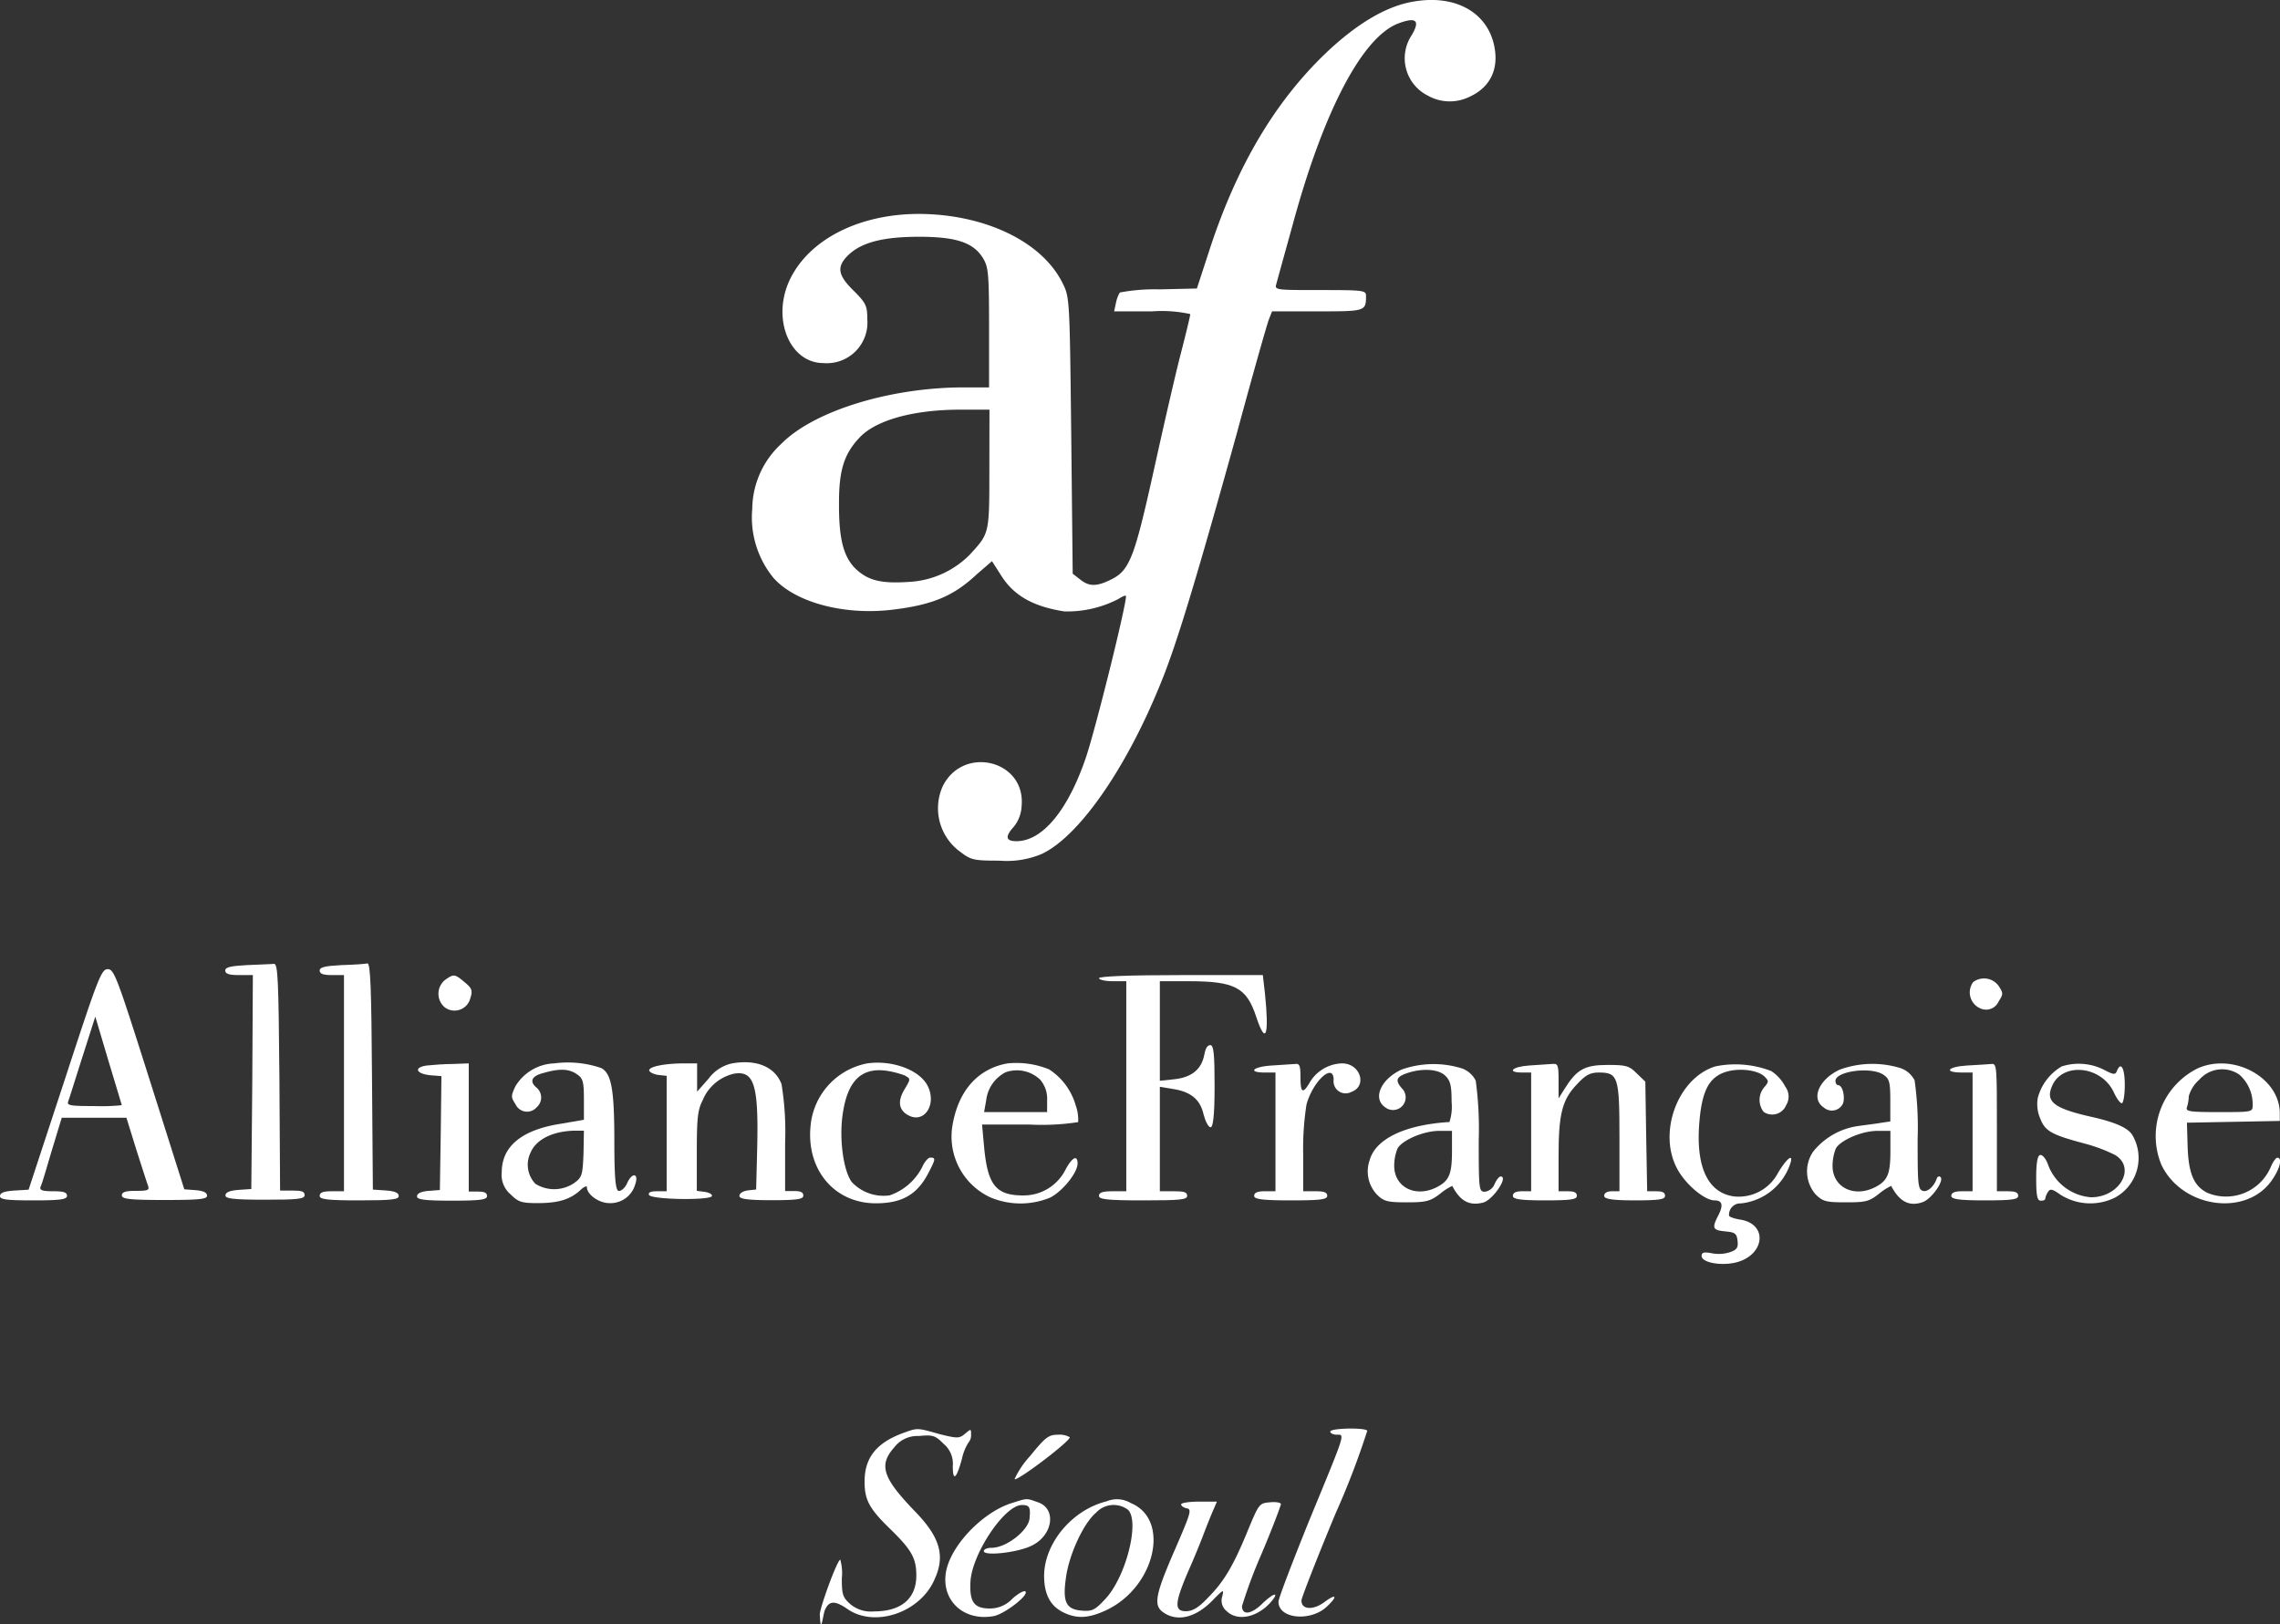 <svg xmlns="http://www.w3.org/2000/svg" viewBox="0 0 234.44 167.02"><rect x="0" y="0" width="234.44" height="167.02" fill="#333333" stroke="none"/><defs><style>.cls-1{fill:#fff;fill-rule:evenodd;}</style></defs><g id="레이어_2" data-name="레이어 2"><g id="레이어_3" data-name="레이어 3"><path class="cls-1" d="M145.42.15c-2.81.44-5.88,2.26-9.07,5.29-5.23,5-9.11,11.55-11.9,20l-1.38,4.23-3.85.09a19.41,19.41,0,0,0-4.07.32,3.33,3.33,0,0,0-.4,1.06l-.19.88h3.91a13.59,13.59,0,0,1,3.92.28c0,.16-.44,2-1,4.16s-1.79,7.55-2.79,12.08c-2,9-2.47,10.18-4.48,11.12-1.41.68-2.16.65-3.06-.07l-.76-.59-.15-14.21c-.16-14-.16-14.21-.88-15.65-2.1-4.29-8-7.11-14.77-7.14-6.17,0-11.33,2.63-13.3,6.79-1.88,4,0,8.55,3.47,8.55a4.18,4.18,0,0,0,4.51-4.51c0-1.38-.13-1.66-1.41-2.94-1.63-1.6-1.75-2.44-.6-3.6,1.35-1.35,3.6-1.94,7.33-1.94s5.57.56,6.57,2.19c.56.91.63,1.56.63,7.17v6.13H99.1c-7.55,0-15.4,2.41-18.75,5.79a9.21,9.21,0,0,0-3,6.7,9.82,9.82,0,0,0,2.19,7.11c2.25,2.53,7.29,3.88,12.33,3.25,4.07-.5,6.2-1.41,8.57-3.63L102,57.71l.9,1.41c1.32,2.13,3.32,3.26,6.55,3.76A11.46,11.46,0,0,0,115,61.6c.44-.29.78-.41.78-.29,0,1.07-3.1,13.53-4.1,16.53-1.84,5.45-4.47,8.67-7.17,8.67-1.09,0-1.19-.47-.28-1.47a3.66,3.66,0,0,0,.82-2.19c.4-4.67-6-6.23-8.11-2a5.52,5.52,0,0,0,1.81,6.76c1.1.84,1.38.9,4,.9a9.28,9.28,0,0,0,4.35-.68c3.79-1.76,8.64-8.67,12.21-17.47,1.66-4,3.76-11,7.89-25.88,1.62-6,3.1-11.21,3.28-11.65l.32-.81h4.66c4.95,0,5,0,5-1.6,0-.56-.28-.59-4.73-.59s-4.69,0-4.5-.6c.09-.34.87-3.16,1.72-6.23,3.16-11.61,7.13-19.18,10.83-20.59,1.84-.69,2.28-.32,1.37,1.22a4.29,4.29,0,0,0,1.66,6.2A4.58,4.58,0,0,0,151,10c2.29-1,3.23-3,2.57-5.6C152.72,1.15,149.52-.54,145.42.15ZM101.73,48.26c0,6.73,0,6.57-2,8.77a9.5,9.5,0,0,1-6.19,2.81c-2.79.19-4.14-.09-5.39-1.19-1.41-1.25-1.91-3.16-1.88-7,0-3.32.54-5,2.13-6.67s5.17-2.81,10.14-2.85l3.2,0Z"/><path class="cls-1" d="M25.45,99.25c-1.76.09-2.29.22-2.29.56s.38.47,1.41.47H26l-.06,11-.1,11-1.31.09c-.91.07-1.35.25-1.35.57s.72.44,4.07.44,4.07-.07,4.07-.47-.34-.47-1.25-.47H28.8l-.07-11.65c-.09-10.11-.15-11.67-.56-11.67C27.92,99.16,26.67,99.19,25.45,99.25Z"/><path class="cls-1" d="M35.15,99.25c-1.75.09-2.28.22-2.28.56s.37.47,1.25.47h1.25v22.23H34.12c-.91,0-1.25.12-1.25.47s.65.47,4.06.47S41,123.35,41,123s-.43-.5-1.31-.57l-1.35-.09-.09-11.68c-.06-9-.16-11.64-.47-11.58S36.37,99.22,35.15,99.25Z"/><path class="cls-1" d="M6.67,111,2.94,122.35l-1.47.09c-1,.07-1.47.22-1.47.57s.66.44,3.44.44,3.45-.1,3.45-.47-.38-.47-1.44-.47S4,122.41,4.19,122s.63-2,1.16-3.76l1-3.29H13l1,3.23c.56,1.75,1.1,3.44,1.22,3.75.16.47,0,.54-1.25.54-1.06,0-1.44.12-1.44.47s.69.47,4.38.47,4.38-.1,4.38-.44-.4-.5-1.15-.57l-1.19-.09L15.37,111c-3.32-10.46-3.63-11.33-4.29-11.33S10.08,100.56,6.67,111Zm5.85,2.66a20.57,20.57,0,0,1-2.85.09c-2.41,0-2.82-.06-2.66-.47.1-.25.75-2.35,1.47-4.6l1.32-4.13,1.34,4.51C11.89,111.55,12.52,113.62,12.52,113.65Z"/><path class="cls-1" d="M45.76,100.78a1.83,1.83,0,0,0-.06,2.79,1.67,1.67,0,0,0,2.66-.91c.25-.78.19-1-.56-1.63C46.76,100.16,46.67,100.13,45.76,100.78Z"/><path class="cls-1" d="M113,100.6c0,.15.62.31,1.4.31h1.41v21.6H114.4c-1,0-1.4.12-1.4.47s.72.47,4.53.47,4.54-.07,4.54-.47-.37-.47-1.41-.47h-1.4V111.77l1.34.22c1.85.28,2.82,1.09,3.16,2.63.19.72.5,1.31.72,1.31s.41-.94.41-4.22-.09-4.23-.44-4.23-.53.47-.62,1c-.29,1.51-1.32,2.32-3.07,2.51l-1.5.16V100.91h2.91c4.79,0,6,.62,7,3.66s1.34,1.88.9-2.38l-.22-1.91h-8.38C116,100.28,113,100.41,113,100.6Z"/><path class="cls-1" d="M202.89,101a1.79,1.79,0,0,0,.88,2.76,1.41,1.41,0,0,0,1.75-.79c.47-.72.47-.84,0-1.56A1.85,1.85,0,0,0,202.89,101Z"/><path class="cls-1" d="M57,109.36a4.86,4.86,0,0,0-4,2.35c-.47,1-.47,1.12,0,1.84a1.31,1.31,0,0,0,2.19.32,1.33,1.33,0,0,0,0-2c-.79-.65-.54-1.22.72-1.53,1.62-.47,2.62-.44,3.44.16.59.4.69.75.69,2.56v2.1l-2.38.41c-4,.62-6.07,2.31-6.07,5a2.61,2.61,0,0,0,.9,2.25c.82.81,1.13.91,2.82.91,2.1,0,3.32-.38,4.35-1.32.38-.37.69-.5.69-.31,0,.75,1.25,1.63,2.29,1.63a2.64,2.64,0,0,0,2.66-1.88c.43-1.19-.29-1.35-.82-.16-.19.44-.56.79-.84.79s-.47-.72-.47-5c0-5.38-.28-7.07-1.35-7.64A10.55,10.55,0,0,0,57,109.36ZM60,118.62c-.09,2.23-.15,2.48-1,3.07a3.65,3.65,0,0,1-3.94.06,2.83,2.83,0,0,1-.5-3.22c.56-1.34,2.25-2.19,4.48-2.25l1,0Z"/><path class="cls-1" d="M75.28,109.36a4.06,4.06,0,0,0-2.41,1.56l-1.19,1.35v-2.91H70.36c-2,0-3.72.34-3.6.75.07.19.51.38.94.44l.85.09v11.87h-1c-.63,0-.91.12-.82.37.16.5,6.48.6,6.48.1,0-.19-.34-.35-.78-.41l-.78-.1v-4.06c0-3.38.09-4.26.59-5.23a4.59,4.59,0,0,1,3.23-2.76c2.09-.34,2.56,1.13,2.38,8l-.1,3.91-.84.09c-.5.07-.88.29-.88.57s.63.44,3.29.44,3.28-.1,3.28-.47-.31-.47-.94-.47h-.93l0-5a30.39,30.39,0,0,0-.37-6C79.69,109.74,77.84,108.92,75.28,109.36Z"/><path class="cls-1" d="M89.18,109.36a7.2,7.2,0,0,0-5.83,6.39c-.47,4.53,2.44,8,6.7,8,2.73,0,4.29-.91,5.45-3.19.72-1.38.72-1.51.15-1.51-.21,0-.59.44-.81.94a5.9,5.9,0,0,1-3.35,2.94,4.48,4.48,0,0,1-3.91-1.37c-.88-1.19-1.32-4.57-.91-7.11.5-3.28,1.88-4.63,4.35-4.35a9.06,9.06,0,0,1,2,.5c.63.35.63.35,0,1.41-.75,1.22-.62,2.16.38,2.69,1.63.88,2.94-1.09,2-3C94.56,110,91.68,109,89.18,109.36Z"/><path class="cls-1" d="M103.61,109.36c-3,.53-5,2.72-5.64,6.2a6.89,6.89,0,0,0,3.91,7.6,8,8,0,0,0,6.11,0c1.28-.66,2.81-2.56,2.81-3.5s-.56-.63-1.22.59a4.82,4.82,0,0,1-4.38,2.69c-2.78,0-3.63-1.06-4-4.88l-.22-2.41h4.88a24.49,24.49,0,0,0,5-.25,4.4,4.4,0,0,0-.25-1.72,6.56,6.56,0,0,0-2.73-3.7A8.92,8.92,0,0,0,103.61,109.36Zm3.38,1.72a3,3,0,0,1,.68,2.07v1.22h-6.48l.22-1.25a3.72,3.72,0,0,1,2-2.85A3.47,3.47,0,0,1,107,111.08Z"/><path class="cls-1" d="M43.88,109.58c-1.37.19-1.12.84.35,1l1.16.09-.07,5.86-.09,5.85-1.16.09c-.78.07-1.19.25-1.19.57s.69.44,3.6.44,3.6-.1,3.6-.47-.31-.47-.94-.47H48.2V109.36l-1.62.06C45.67,109.42,44.45,109.52,43.88,109.58Z"/><path class="cls-1" d="M130.77,109.58c-1.94.12-2.53.72-.72.72h1.1v12.21h-1.1c-.75,0-1.09.15-1.09.47s.62.47,3.75.47,3.76-.1,3.76-.47-.34-.47-1.25-.47H134v-3.85a29,29,0,0,1,.34-5.07c.66-2.41,2.79-4.36,2.79-2.54a1.24,1.24,0,0,0,1.81,1.25c1.69-.59.94-2.94-.94-2.94a4,4,0,0,0-3.28,1.88c-.75,1.31-1,1.19-1-.47,0-1.16-.09-1.41-.53-1.35Z"/><path class="cls-1" d="M144.11,110c-2.16,1-3,3-1.66,3.89a1.3,1.3,0,0,0,1.72-1.94c-.72-.82-.63-1.19.47-1.57,1.6-.56,3.32-.44,4,.28.5.5.62,1,.62,2.66a5.05,5.05,0,0,1-.22,2.07c-4.6.28-7.6,1.75-8.2,3.91a3.47,3.47,0,0,0,.82,3.63c.66.63,1.09.72,3,.72s2.41-.09,3.45-.91a5.72,5.72,0,0,1,1.22-.78c.81,1.57,1.75,2.07,3.16,1.72,1-.25,2.66-2.69,1.81-2.69-.15,0-.43.35-.62.78a1.25,1.25,0,0,1-1,.79c-.6,0-.63-.19-.63-5.29a36.82,36.82,0,0,0-.31-6.14,2.56,2.56,0,0,0-1.41-1.25A9.82,9.82,0,0,0,144.11,110Zm5.19,8.36c0,2.38-.28,3.07-1.56,3.73-2.19,1.12-4.38,0-4.38-2.19a4.75,4.75,0,0,1,.34-1.79c.47-.84,2.66-1.81,4.29-1.81h1.31Z"/><path class="cls-1" d="M157.22,109.58c-1.75.12-2.31.72-.72.72h.94v12.21h-.94c-.62,0-.94.15-.94.47s.57.47,3.29.47,3.29-.1,3.29-.47-.32-.47-.94-.47h-.94v-3.63c0-4.32.37-5.8,1.91-7.39.87-.94,1.34-1.19,2.22-1.19,2,0,2.13.44,2.13,6.67v5.54h-.78c-.5,0-.79.18-.79.47s.57.47,3.13.47,3.13-.1,3.13-.47-.31-.47-.9-.47h-.94l-.1-5.64-.09-5.63-.88-.85c-.78-.78-1.06-.87-3-.87-2.38,0-3.19.47-4.45,2.5l-.59.94v-1.82c0-1.65-.06-1.78-.69-1.72Z"/><path class="cls-1" d="M176.38,109.67c-3.94,1.22-6,7-3.82,10.71.88,1.53,2.75,3.07,3.73,3.07.81,0,.93.5.4,1.53-.69,1.34-.59,1.53.72,1.66,1,.09,1.16.22,1.25.94s-.06.94-.75,1.19a3.78,3.78,0,0,1-1.88.12c-.84-.16-1.06-.09-1.06.28,0,.63,1.75,1,3.26.72,3.19-.59,3.72-4,.68-4.47-.62-.1-1.12-.28-1.12-.41a1.16,1.16,0,0,1,1.22-1.25,6,6,0,0,0,5-3.88c.5-1.32-.16-.94-1.16.69a4.57,4.57,0,0,1-4.57,2.47c-2.69-.38-3.94-3.07-3.54-7.67.25-3,.91-4.38,2.35-5s3.63-.37,4.35.35c.44.44.44.53,0,1.06a2,2,0,0,0-.09,2.57,1.55,1.55,0,0,0,2.31-.69,1.7,1.7,0,0,0-.09-1.91,4.26,4.26,0,0,0-1.44-1.6A10.24,10.24,0,0,0,176.38,109.67Z"/><path class="cls-1" d="M189.18,110c-2.16,1-3,3-1.66,3.89a1.26,1.26,0,0,0,2-.44c.21-.72-.07-1.85-.51-1.85-.15,0-.28-.19-.28-.44,0-1,3.7-1.5,4.95-.62.59.4.69.75.69,2.63v2.16l-1,.15c-.57.1-1.6.22-2.29.32a7.2,7.2,0,0,0-4.66,2.66,3.61,3.61,0,0,0,.25,4.35c.75.75,1.06.84,3.13.84s2.41-.09,3.44-.91a6,6,0,0,1,1.22-.78c.85,1.63,1.88,2.16,3.26,1.66.87-.31,2.22-2.19,1.81-2.57-.12-.12-.31-.06-.37.13-.32.88-1,1.47-1.48,1.28s-.5-.84-.5-5.35a34.9,34.9,0,0,0-.31-6,2.56,2.56,0,0,0-1.41-1.25A9.83,9.83,0,0,0,189.18,110Zm5.2,8.36c0,2.38-.28,3.07-1.57,3.73-2.19,1.12-4.38,0-4.38-2.19a5,5,0,0,1,.34-1.79c.47-.84,2.66-1.81,4.29-1.81h1.32Z"/><path class="cls-1" d="M202.26,109.58c-2,.12-2.47.72-.5.72h1.07v12.21h-1.1c-.75,0-1.09.15-1.09.47s.59.47,3.44.47,3.44-.1,3.44-.47-.34-.47-1.09-.47h-1.1v-6.58c0-6.07,0-6.57-.53-6.51C204.49,109.45,203.36,109.52,202.26,109.58Z"/><path class="cls-1" d="M212,109.67a5.33,5.33,0,0,0-2.47,3.26,3.77,3.77,0,0,0,.28,2.16c.5,1.25,1.19,1.63,4.6,2.53a16.38,16.38,0,0,1,3.07,1.16c2.19,1.32.47,4.35-2.47,4.35a5.13,5.13,0,0,1-4.42-3.35c-.19-.56-.53-1-.78-1s-.44.53-.44,2.35.1,2.35.47,2.35.47-.1.47-.26a1.88,1.88,0,0,1,.28-.65c.22-.35.47-.28,1.25.28a5.73,5.73,0,0,0,5.64.31,4.64,4.64,0,0,0,1.84-6.32c-.4-.81-1.72-1.41-4.35-2-3.75-.85-4.63-1.54-4-3.07,1-2.57,5.07-2.22,6.38.56.28.63.66,1.13.82,1.13s.31-.85.31-1.88c0-1.75-.41-2.47-.82-1.41-.15.38-.37.35-1.31-.15A5.77,5.77,0,0,0,212,109.67Z"/><path class="cls-1" d="M226,109.86a7.77,7.77,0,0,0-3.76,9.92c2.1,4.42,8.61,5.39,11.3,1.69.88-1.22,1.19-2.41.63-2.41-.16,0-.44.41-.66.91a5,5,0,0,1-6.57,2.69c-1.38-.72-1.91-2-2-4.79l-.07-2.41,4.79-.09,4.76-.09v-.76C234.44,110.86,229.72,108.23,226,109.86Zm4.23.63a4.06,4.06,0,0,1,1.4,3.13c0,.75,0,.75-3.47.75-3,0-3.44-.06-3.29-.5a4,4,0,0,0,.19-1.13,3.51,3.51,0,0,1,1.07-1.69A3.12,3.12,0,0,1,230.22,110.49Z"/><path class="cls-1" d="M92.9,147.36c-2.75,1-4,2.53-4,5,0,1.9.47,2.78,2.66,4.91s2.66,3,2.66,4.76c0,2.38-1.56,3.69-4.35,3.69a3.29,3.29,0,0,1-2.44-.75c-.78-.69-.87-1-.87-2.66a5,5,0,0,0-.16-1.91c-.31,0-2.25,5.32-2.1,5.73.1,2.1.32,0,.5-.5.41-1,1-1.07,2.29-.19,2.78,2,7.51.44,9-3,1.13-2.44.57-4.35-2-7-3.35-3.47-3.76-4.76-2.13-6.6a3,3,0,0,1,2.51-1.16c1.47-.13,1.69-.06,2.56.81a2.66,2.66,0,0,1,.94,2.29c0,1.63.38,1.31.94-.75a5.25,5.25,0,0,1,.66-1.66,1.14,1.14,0,0,0,.28-.82c0-.62,0-.62-.6-.12s-.75.53-2.63.06C94.28,146.83,94.37,146.83,92.9,147.36Z"/><path class="cls-1" d="M136.78,147.23c0,.16.32.32.66.32.85,0,1-.44-2.82,8.82-1.72,4.26-3.16,8-3.16,8.36,0,1.78,3.35,2.07,5,.47,1.13-1.06.94-1.35-.28-.44s-2.44.75-2.35-.22c.07-.4,1.63-4.41,3.51-8.92a82.43,82.43,0,0,0,3.25-8.48C140.41,146.8,136.78,146.86,136.78,147.23Z"/><path class="cls-1" d="M105.92,149.74a9.12,9.12,0,0,0-1.6,2.38c.26.25,5.86-4,5.67-4.32a2.14,2.14,0,0,0-1.22-.25C107.83,147.55,107.49,147.8,105.92,149.74Z"/><path class="cls-1" d="M104,154.59c-2.79.88-5.92,4-6.64,6.67-.81,3.1,1.57,5.54,4.83,4.94,1.12-.22,3.63-2.16,3.25-2.53-.12-.13-.72.18-1.35.75a3.15,3.15,0,0,1-2.31,1c-1.57,0-2.07-.63-2-2.54,0-2.85,3.48-8.1,5.29-8.1.79,0,.91.21.79,1.4s-2.35,3-3.92,3c-.43,0-.78.15-.78.34,0,.53,3.41.16,4.85-.53,2.22-1,2.69-3.79.75-4.48C105.51,154.06,105.67,154.06,104,154.59Z"/><path class="cls-1" d="M113.78,154.4c-3.54.88-6.39,4.29-6.42,7.64,0,1.91.63,3.13,2,3.79s2.57.62,4.42-.25c5-2.38,6.6-9.3,2.5-11A2.79,2.79,0,0,0,113.78,154.4Zm2.22.88c1.22,1.25-.25,7-2.41,9.23-1,1.07-1.31,1.22-2.35,1.13-1.63-.13-2-.88-1.63-3.41.32-2.38,1.82-5.61,3.1-6.67A2.45,2.45,0,0,1,116,155.28Z"/><path class="cls-1" d="M121.45,154.71c0,.16.25.35.59.41.53.1.38.53-1.25,4.29-2,4.6-2.22,5.7-1.16,6.42,1.44,1,3.35.53,5.1-1.29,1.1-1.12,1.13-1.12.94-.34a1.37,1.37,0,0,0,.44,1.47c1.1,1.1,3.13.69,4.54-.88,1-1.15.31-1-.85.13s-2.09,1.22-2.09.25a50.16,50.16,0,0,1,2-5.35c1.13-2.66,2-5,2-5.14s-.51-.25-1.13-.18c-1.1.09-1.13.15-2.29,2.94-1.5,3.66-2.47,5.26-4.13,6.92-.94,1-1.56,1.34-2.22,1.34-1.22,0-1.16-.84.25-4.13.63-1.41,1.31-3.1,1.53-3.69s.63-1.63.91-2.29l.5-1.16h-1.88C122.29,154.43,121.45,154.56,121.45,154.71Z"/></g></g></svg>